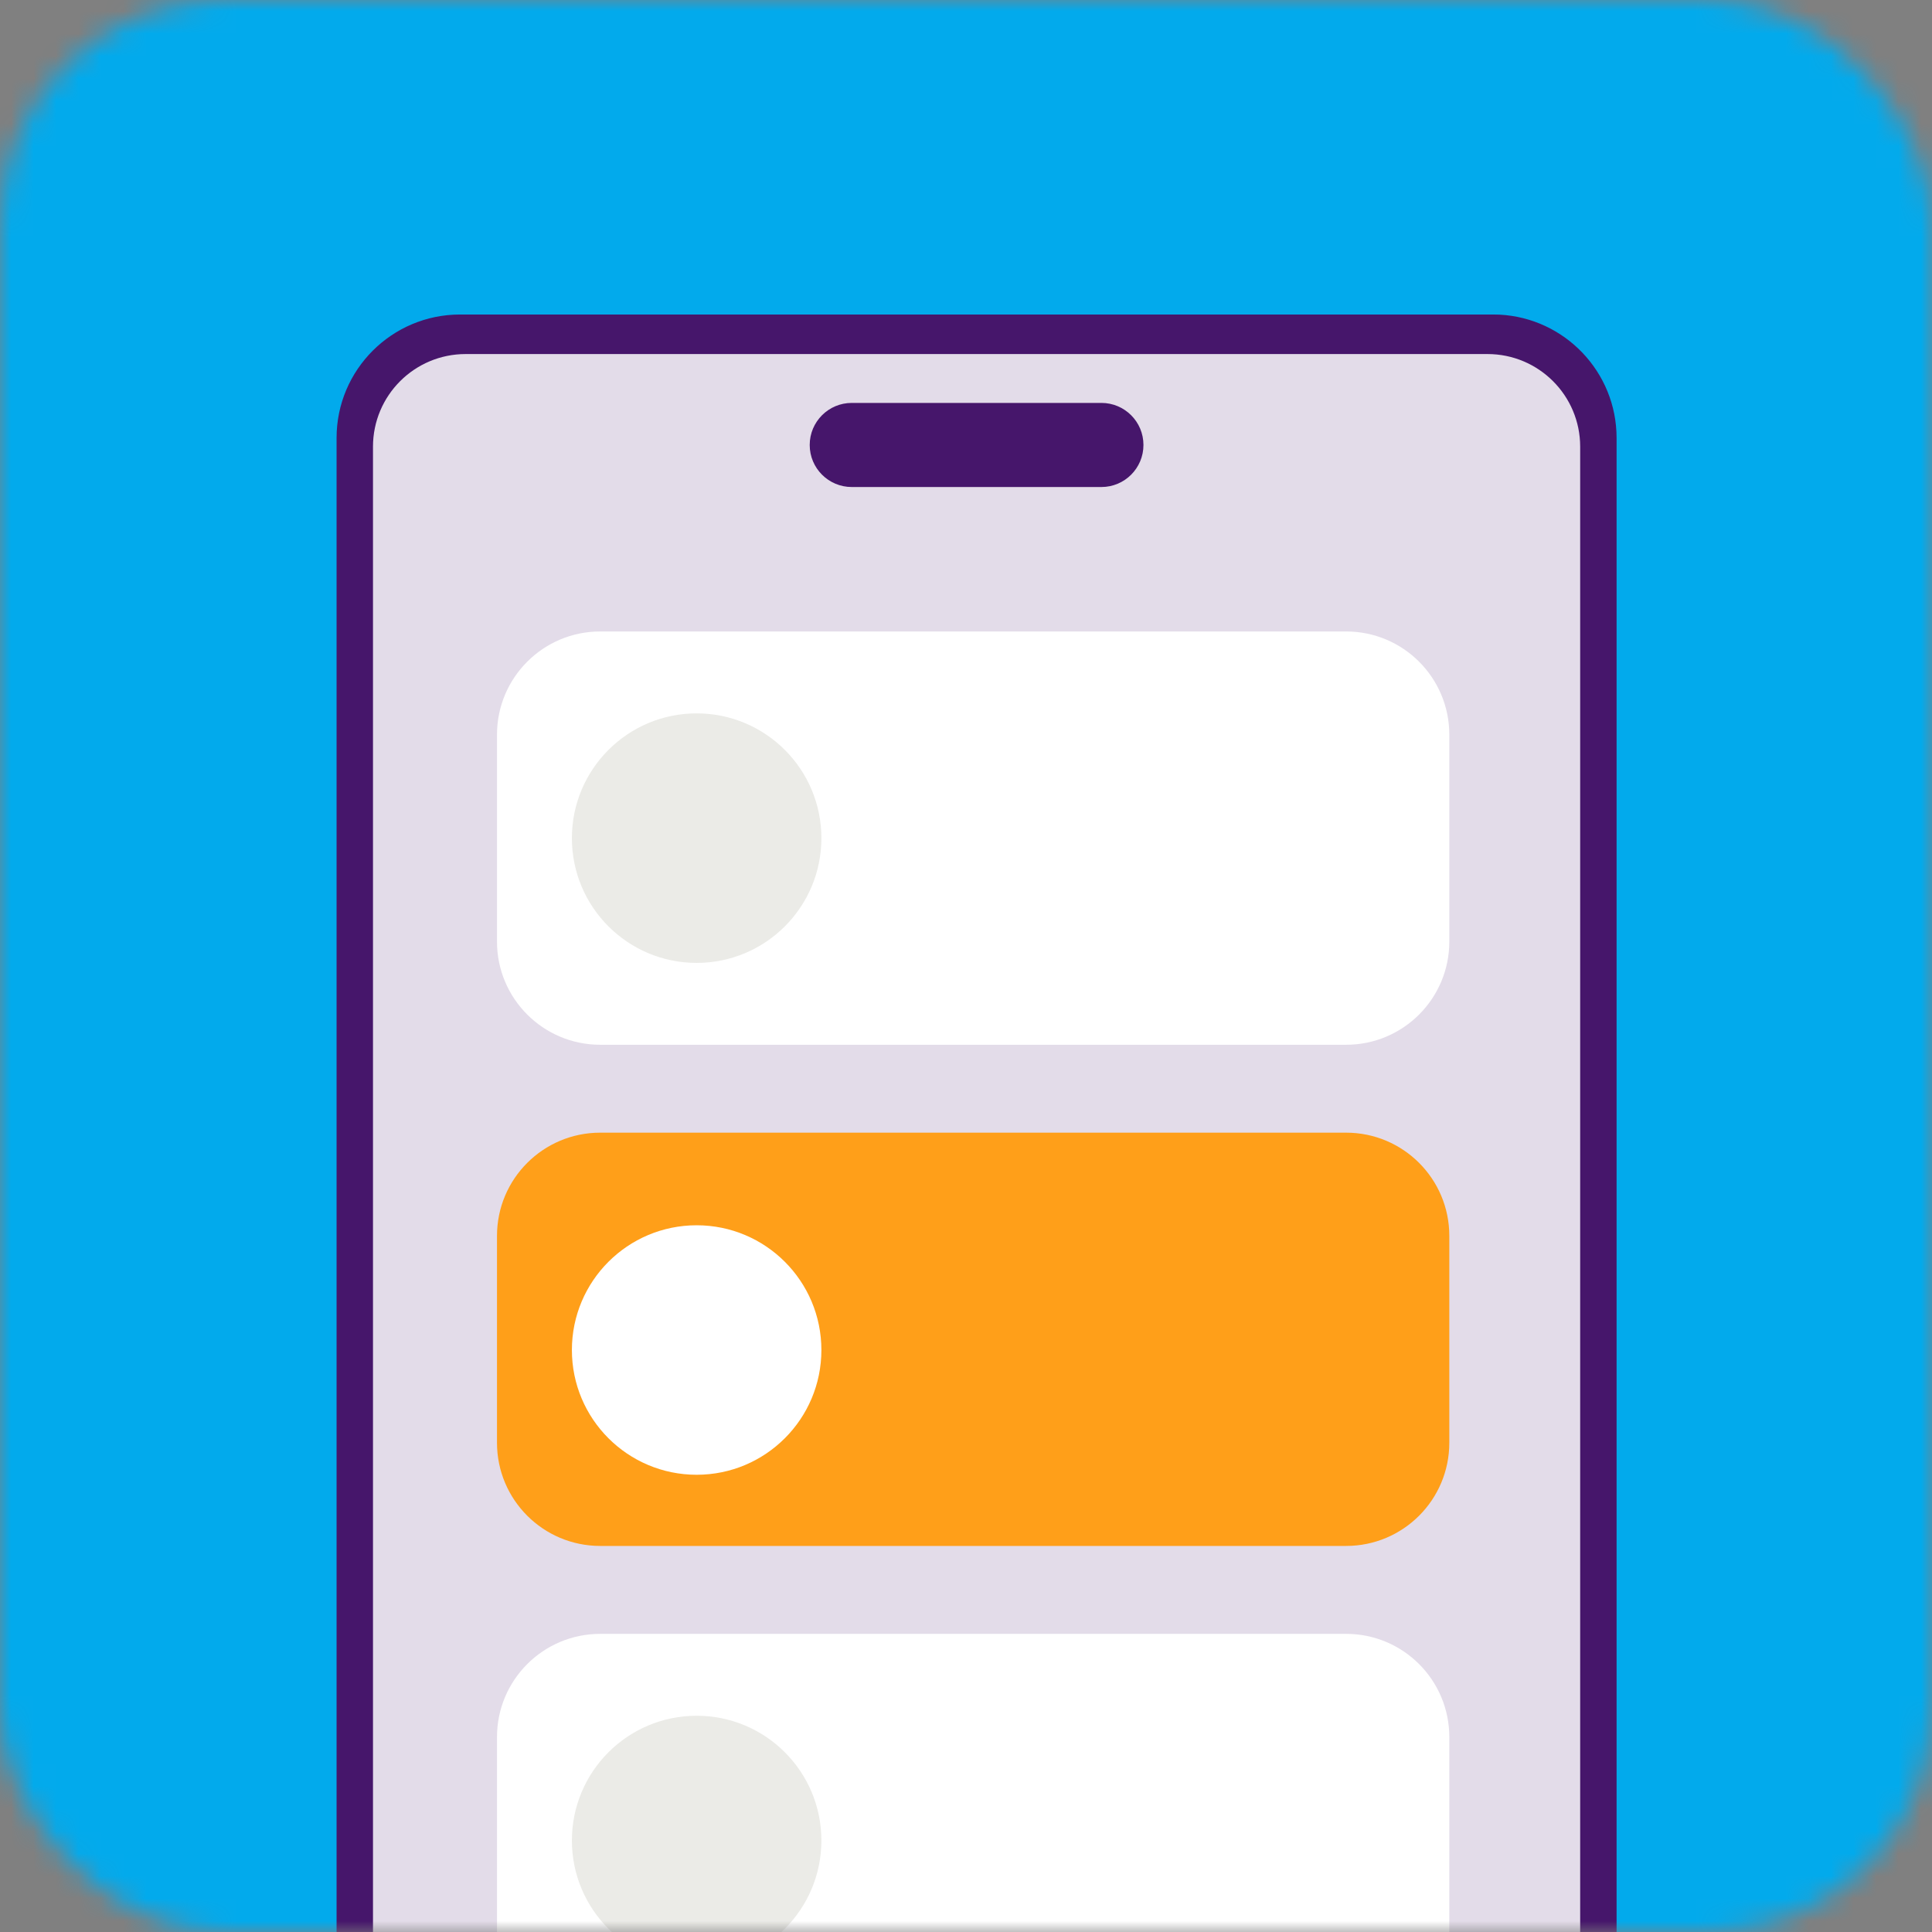 <svg width="86" height="86" viewBox="0 0 86 86" fill="none" xmlns="http://www.w3.org/2000/svg">
<rect x="0" y="0" width="86" height="86" fill="#808080" stroke="none"/>
<mask id="mask0_2478_4959" style="mask-type:alpha" maskUnits="userSpaceOnUse" x="0" y="0" width="86" height="86">
<rect width="86" height="86" rx="10" fill="#F0ECF3"/>
</mask>
<g mask="url(#mask0_2478_4959)">
<rect x="-8" y="-8" width="110" height="114" fill="#02AAEC"/>
<path d="M71.96 98.244V120.504C71.96 123.539 69.499 126 66.464 126H20.479C17.444 126 14.982 123.539 14.982 120.504V19.496C14.982 16.461 17.444 14 20.479 14H66.464C66.56 14 66.653 14.004 66.749 14.006C69.65 14.155 71.96 16.557 71.96 19.496V98.244Z" fill="#46166B"/>
<path opacity="0.85" d="M20.728 15.76C18.449 15.76 16.603 17.606 16.603 19.885V119.99C16.603 122.269 18.449 124.115 20.728 124.115H66.214C68.493 124.115 70.339 122.269 70.339 119.99V19.885C70.339 17.606 68.493 15.76 66.214 15.76H20.728Z" fill="white"/>
<path d="M59.921 72.729H26.717C24.18 72.729 22.123 74.786 22.123 77.323V86.532C22.123 89.069 24.18 91.126 26.717 91.126H59.921C62.458 91.126 64.514 89.069 64.514 86.532V77.323C64.514 74.786 62.458 72.729 59.921 72.729Z" fill="white"/>
<path d="M59.921 28.109H26.717C24.18 28.109 22.123 30.166 22.123 32.703V41.913C22.123 44.45 24.18 46.506 26.717 46.506H59.921C62.458 46.506 64.514 44.45 64.514 41.913V32.703C64.514 30.166 62.458 28.109 59.921 28.109Z" fill="white"/>
<path d="M59.921 50.419H26.717C24.18 50.419 22.123 52.475 22.123 55.012V64.222C22.123 66.759 24.18 68.815 26.717 68.815H59.921C62.458 68.815 64.514 66.759 64.514 64.222V55.012C64.514 52.475 62.458 50.419 59.921 50.419Z" fill="#FF9F19"/>
<path d="M31.01 42.862C34.077 42.862 36.563 40.376 36.563 37.309C36.563 34.242 34.077 31.755 31.01 31.755C27.943 31.755 25.457 34.242 25.457 37.309C25.457 40.376 27.943 42.862 31.01 42.862Z" fill="#EBEBE7"/>
<path d="M31.01 65.647C34.077 65.647 36.563 63.161 36.563 60.094C36.563 57.027 34.077 54.541 31.01 54.541C27.943 54.541 25.457 57.027 25.457 60.094C25.457 63.161 27.943 65.647 31.01 65.647Z" fill="white"/>
<path d="M31.01 87.48C34.077 87.48 36.563 84.994 36.563 81.927C36.563 78.86 34.077 76.374 31.01 76.374C27.943 76.374 25.457 78.86 25.457 81.927C25.457 84.994 27.943 87.48 31.01 87.48Z" fill="#EBEBE7"/>
<path d="M49.027 17.935H37.915C36.881 17.935 36.043 18.773 36.043 19.806V19.808C36.043 20.841 36.881 21.679 37.915 21.679H49.027C50.061 21.679 50.899 20.841 50.899 19.808V19.806C50.899 18.773 50.061 17.935 49.027 17.935Z" fill="#46166B"/>
</g>
</svg>
